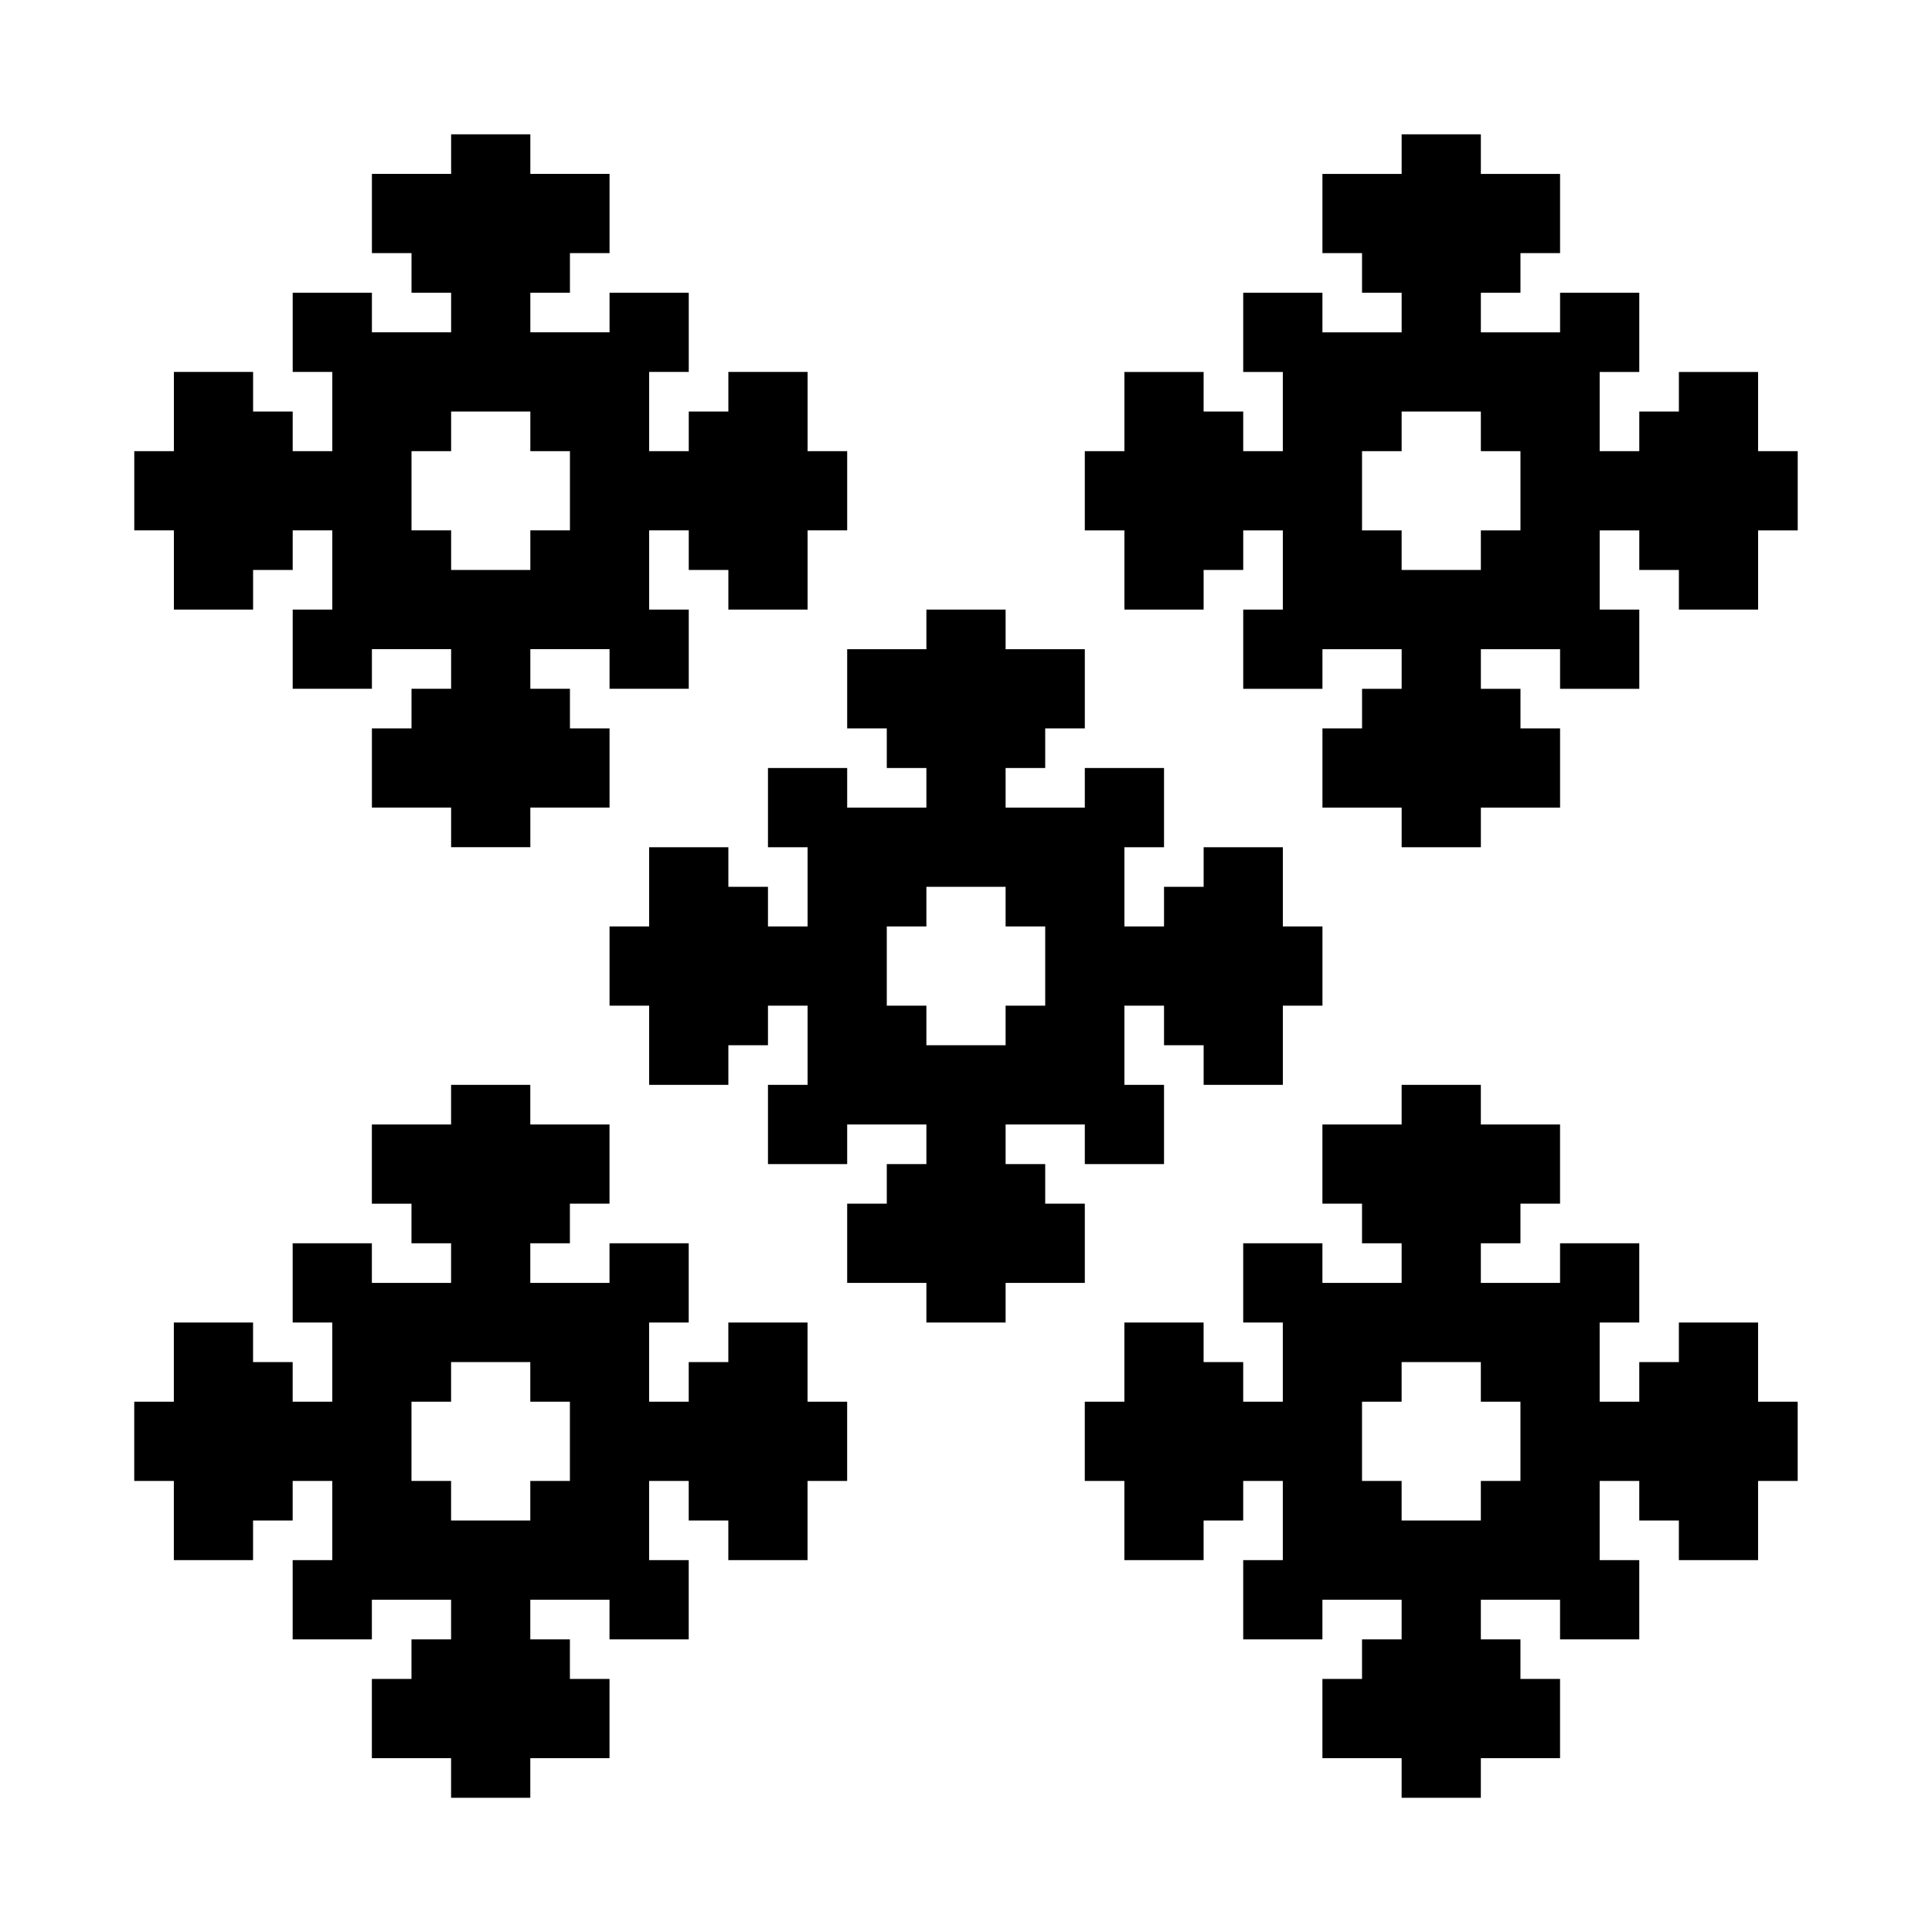 <?xml version="1.0" encoding="UTF-8"?>
<!-- Uploaded to: SVG Repo, www.svgrepo.com, Generator: SVG Repo Mixer Tools -->
<svg fill="#000000" width="800px" height="800px" version="1.1" viewBox="144 144 512 512" xmlns="http://www.w3.org/2000/svg">
 <path d="m190.08 305.54h20.992v-10.496h10.496v-10.496h10.496v20.992h-10.496v20.992h20.992v-10.496h20.992v10.496h-10.496v10.496h-10.496v20.992h20.992v10.496h20.992v-10.496h20.992v-20.992h-10.496v-10.496h-10.496v-10.496h20.992v10.496h20.992v-20.992h-10.496v-20.992h10.496v10.496h10.496v10.496h20.992v-20.992h10.496v-20.992h-10.496v-20.992h-20.992v10.496h-10.496v10.496h-10.496v-20.992h10.496v-20.992h-20.992v10.496h-20.992v-10.496h10.496v-10.496h10.496v-20.992h-20.992v-10.496h-20.992v10.496h-20.992v20.992h10.496v10.496h10.496v10.496h-20.992v-10.496h-20.992v20.992h10.496v20.992h-10.496v-10.496h-10.496v-10.496h-20.992v20.992h-10.496v20.992h10.496zm62.977-41.984h10.496v-10.496h20.992v10.496h10.496v20.992h-10.496v10.496h-20.992v-10.496h-10.496zm178.43 199.43h-10.496v-10.496h-10.496v-10.496h20.992v10.496h20.992v-20.992h-10.496v-20.992h10.496v10.496h10.496v10.496h20.992v-20.992h10.496v-20.992h-10.496v-20.992h-20.992v10.496h-10.496v10.496h-10.496v-20.992h10.496v-20.992h-20.992v10.496h-20.992v-10.496h10.496v-10.496h10.496v-20.992h-20.992v-10.496h-20.992v10.496h-20.992v20.992h10.496v10.496h10.496v10.496h-20.992v-10.496h-20.992v20.992h10.496v20.992h-10.496v-10.496h-10.496v-10.496h-20.992v20.992h-10.496v20.992h10.496v20.992h20.992v-10.496h10.496v-10.496h10.496v20.992h-10.496v20.992h20.992v-10.496h20.992v10.496h-10.496v10.496h-10.496v20.992h20.992v10.496h20.992v-10.496h20.992zm-41.984-41.984v-10.496h-10.496v-20.992h10.496v-10.496h20.992v10.496h10.496v20.992h-10.496v10.496zm220.41-157.44v-20.992h-20.992v10.496h-10.496v10.496h-10.496v-20.992h10.496v-20.992h-20.992v10.496h-20.992v-10.496h10.496v-10.496h10.496v-20.992h-20.992v-10.496h-20.992v10.496h-20.992v20.992h10.496v10.496h10.496v10.496h-20.992v-10.496h-20.992v20.992h10.496v20.992h-10.496v-10.496h-10.496l0.004-10.496h-20.992v20.992h-10.496v20.992h10.496v20.992h20.992v-10.496h10.496v-10.496h10.496v20.992h-10.496v20.992h20.992v-10.496h20.992v10.496h-10.496v10.496h-10.496v20.992h20.992v10.496h20.992v-10.496h20.992v-20.992h-10.496v-10.496h-10.496v-10.496h20.992v10.496h20.992v-20.992h-10.496v-20.992h10.496v10.496h10.496v10.496h20.992v-20.992h10.496v-20.992zm-62.977 20.992h-10.496v10.496h-20.992v-10.496h-10.496v-20.992h10.496v-10.496h20.992v10.496h10.496zm-188.93 209.92h-20.992v10.496h-10.496v10.496h-10.496v-20.992h10.496v-20.992h-20.992v10.496h-20.992v-10.496h10.496v-10.496h10.496v-20.992h-20.992v-10.496h-20.992v10.496l-20.992 0.004v20.992h10.496v10.496h10.496v10.496l-20.992-0.004v-10.496l-20.992 0.004v20.992h10.496v20.992l-10.496-0.004v-10.496h-10.496v-10.496h-20.992v20.992h-10.496v20.992h10.496v20.992h20.992v-10.496h10.496v-10.496h10.496v20.992h-10.496v20.992h20.992v-10.496h20.992v10.496h-10.496v10.496h-10.496v20.992h20.992v10.496h20.992v-10.496h20.992v-20.992h-10.496v-10.496h-10.496v-10.496h20.992v10.496h20.992v-20.992h-10.496v-20.992h10.496v10.496h10.496v10.496h20.992v-20.992h10.496v-20.992h-10.496zm-62.977 41.984h-10.496v10.496h-20.992v-10.496h-10.496v-20.992h10.496v-10.496h20.992v10.496h10.496zm314.88-41.984h-20.992v10.496h-10.496v10.496h-10.496v-20.992h10.496v-20.992h-20.992v10.496h-20.992v-10.496h10.496v-10.496h10.496v-20.992h-20.992v-10.496h-20.992v10.496h-20.992v20.992h10.496v10.496h10.496v10.496h-20.992v-10.496h-20.992v20.992h10.496v20.992h-10.496v-10.496h-10.496v-10.496h-20.992v20.992h-10.496v20.992h10.496v20.992h20.992v-10.496h10.496v-10.496h10.496v20.992h-10.496v20.992h20.992v-10.496h20.992v10.496h-10.496v10.496h-10.496v20.992h20.992v10.496h20.992v-10.496h20.992v-20.992h-10.496v-10.496h-10.496v-10.496h20.992v10.496h20.992v-20.992h-10.496v-20.992h10.496v10.496h10.496v10.496h20.992v-20.992h10.496v-20.992h-10.496zm-62.977 41.984h-10.496v10.496h-20.992v-10.496h-10.496v-20.992h10.496v-10.496h20.992v10.496h10.496z"/>
</svg>